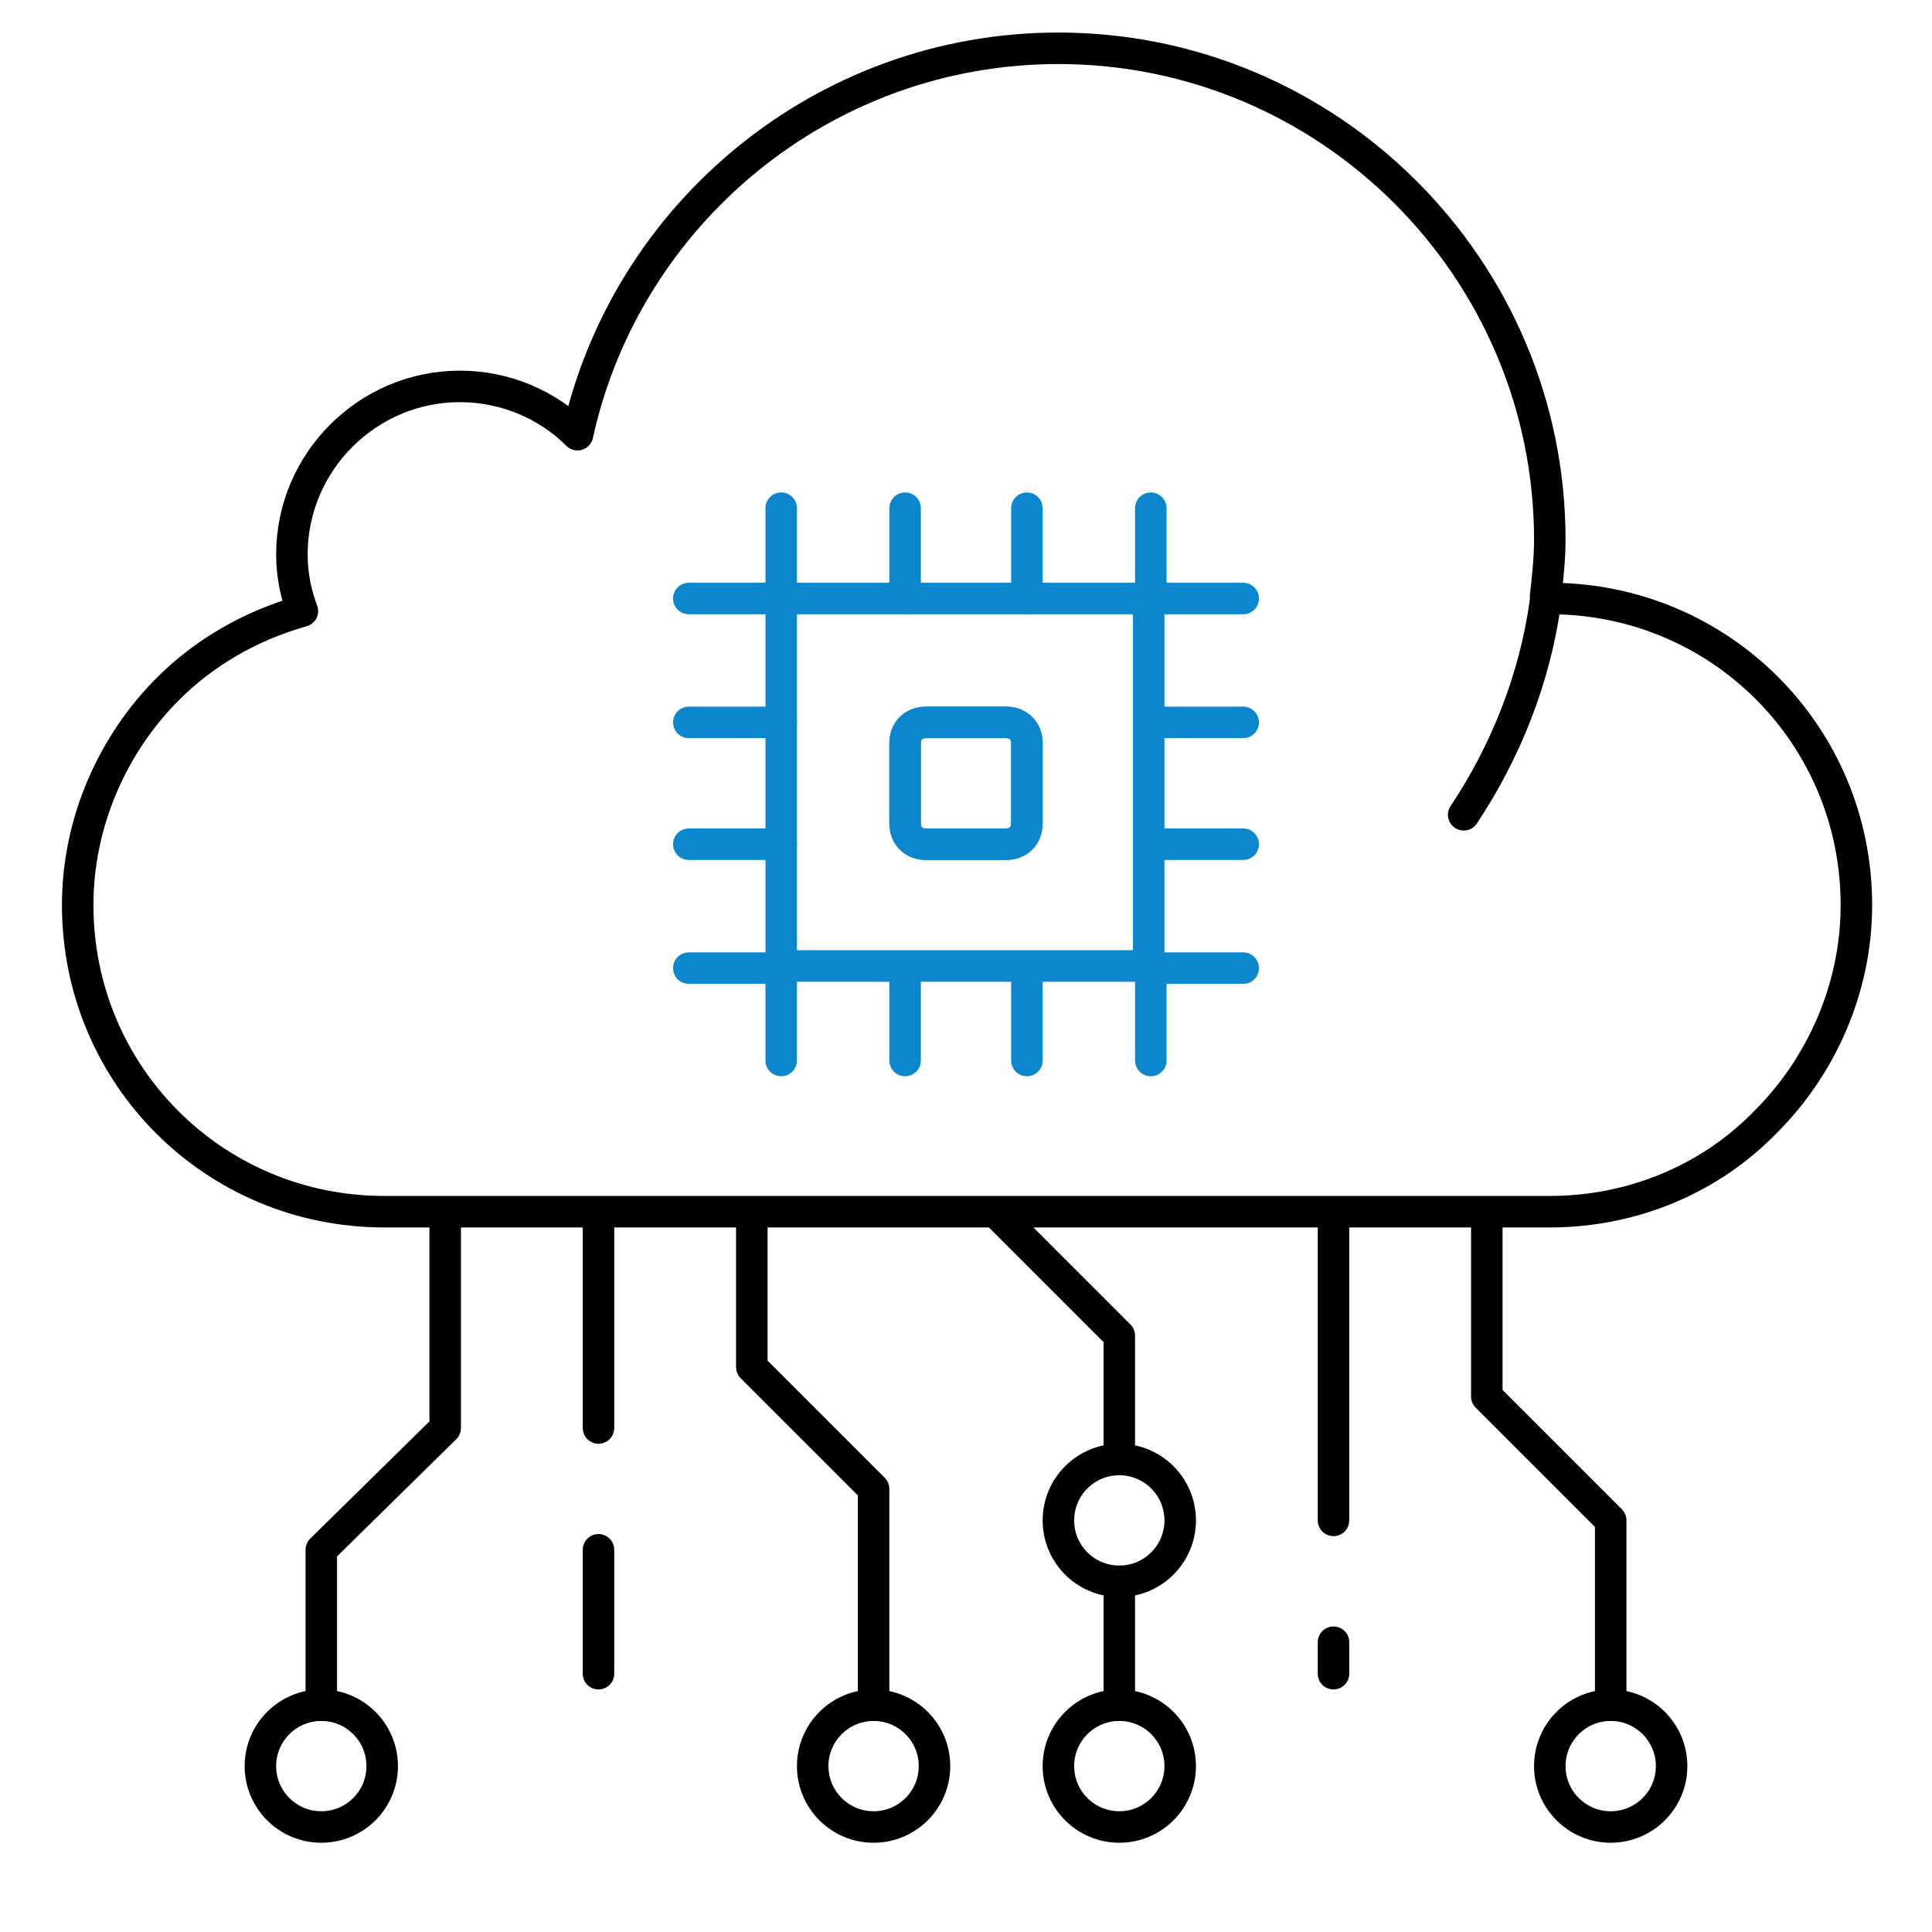 <?xml version="1.0" encoding="utf-8"?>
<!-- Generator: Adobe Illustrator 27.3.1, SVG Export Plug-In . SVG Version: 6.00 Build 0)  -->
<svg version="1.2" baseProfile="tiny" id="Layer_1" xmlns="http://www.w3.org/2000/svg" xmlns:xlink="http://www.w3.org/1999/xlink"
	 x="0px" y="0px" viewBox="0 0 92 92" overflow="visible" xml:space="preserve">
<g id="Predictive_Tracking">
	<path fill="none" stroke="#000000" stroke-width="1.5" stroke-linecap="round" stroke-linejoin="round" stroke-miterlimit="10" d="
		M69.7,38.8c2-3,3.4-6.5,3.9-10.2l0-0.2c0.1-0.9,0.2-1.8,0.2-2.7c0-12.9-10.5-23.4-23.4-23.4c-11.2,0-20.6,7.9-22.9,18.4
		c-1.4-1.4-3.4-2.3-5.6-2.3c-4.4,0-8,3.6-8,8c0,1,0.2,1.9,0.5,2.7c-2.5,0.7-4.7,2-6.4,3.7c-2.6,2.6-4.3,6.3-4.3,10.3
		c0,8.1,6.5,14.6,14.6,14.6h55.5c4,0,7.7-1.6,10.3-4.3c2.6-2.6,4.3-6.3,4.3-10.3c0-8.1-6.5-14.6-14.6-14.6h-0.2"/>
	<path fill="none" stroke="#0C87CE" stroke-width="1.5" stroke-linecap="round" stroke-linejoin="round" stroke-miterlimit="10" d="
		M47.9,40.2h-3.8c-0.6,0-1-0.4-1-1v-3.8c0-0.6,0.4-1,1-1h3.8c0.6,0,1,0.4,1,1v3.8C48.9,39.8,48.5,40.2,47.9,40.2z"/>
	<path fill="none" stroke="#0C87CE" stroke-width="1.5" stroke-linecap="round" stroke-linejoin="round" stroke-miterlimit="10" d="
		M47.9,40.2h-3.8c-0.6,0-1-0.4-1-1v-3.8c0-0.6,0.4-1,1-1h3.8c0.6,0,1,0.4,1,1v3.8C48.9,39.8,48.5,40.2,47.9,40.2z"/>
	
		<rect x="37.2" y="28.5" fill="none" stroke="#0C87CE" stroke-width="1.5" stroke-linecap="round" stroke-linejoin="round" stroke-miterlimit="10" width="17.5" height="17.5"/>
	
		<line fill="none" stroke="#0C87CE" stroke-width="1.5" stroke-linecap="round" stroke-linejoin="round" stroke-miterlimit="10" x1="37.2" y1="24.2" x2="37.2" y2="28.5"/>
	
		<line fill="none" stroke="#0C87CE" stroke-width="1.5" stroke-linecap="round" stroke-linejoin="round" stroke-miterlimit="10" x1="43.1" y1="24.2" x2="43.1" y2="28.5"/>
	
		<line fill="none" stroke="#0C87CE" stroke-width="1.5" stroke-linecap="round" stroke-linejoin="round" stroke-miterlimit="10" x1="48.9" y1="24.2" x2="48.9" y2="28.5"/>
	
		<line fill="none" stroke="#0C87CE" stroke-width="1.5" stroke-linecap="round" stroke-linejoin="round" stroke-miterlimit="10" x1="54.8" y1="24.2" x2="54.8" y2="28.5"/>
	
		<line fill="none" stroke="#0C87CE" stroke-width="1.5" stroke-linecap="round" stroke-linejoin="round" stroke-miterlimit="10" x1="37.2" y1="46.1" x2="37.2" y2="50.5"/>
	
		<line fill="none" stroke="#0C87CE" stroke-width="1.5" stroke-linecap="round" stroke-linejoin="round" stroke-miterlimit="10" x1="43.1" y1="46.1" x2="43.1" y2="50.5"/>
	
		<line fill="none" stroke="#0C87CE" stroke-width="1.5" stroke-linecap="round" stroke-linejoin="round" stroke-miterlimit="10" x1="48.9" y1="46.1" x2="48.9" y2="50.5"/>
	
		<line fill="none" stroke="#0C87CE" stroke-width="1.5" stroke-linecap="round" stroke-linejoin="round" stroke-miterlimit="10" x1="54.8" y1="46.1" x2="54.8" y2="50.5"/>
	
		<line fill="none" stroke="#0C87CE" stroke-width="1.5" stroke-linecap="round" stroke-linejoin="round" stroke-miterlimit="10" x1="32.8" y1="46.1" x2="37.2" y2="46.1"/>
	
		<line fill="none" stroke="#0C87CE" stroke-width="1.5" stroke-linecap="round" stroke-linejoin="round" stroke-miterlimit="10" x1="32.8" y1="40.2" x2="37.2" y2="40.2"/>
	
		<line fill="none" stroke="#0C87CE" stroke-width="1.5" stroke-linecap="round" stroke-linejoin="round" stroke-miterlimit="10" x1="32.8" y1="34.4" x2="37.2" y2="34.4"/>
	
		<line fill="none" stroke="#0C87CE" stroke-width="1.5" stroke-linecap="round" stroke-linejoin="round" stroke-miterlimit="10" x1="32.8" y1="28.5" x2="37.2" y2="28.5"/>
	
		<line fill="none" stroke="#0C87CE" stroke-width="1.5" stroke-linecap="round" stroke-linejoin="round" stroke-miterlimit="10" x1="54.8" y1="46.1" x2="59.2" y2="46.1"/>
	
		<line fill="none" stroke="#0C87CE" stroke-width="1.5" stroke-linecap="round" stroke-linejoin="round" stroke-miterlimit="10" x1="54.8" y1="40.2" x2="59.2" y2="40.2"/>
	
		<line fill="none" stroke="#0C87CE" stroke-width="1.5" stroke-linecap="round" stroke-linejoin="round" stroke-miterlimit="10" x1="54.8" y1="34.4" x2="59.2" y2="34.4"/>
	
		<line fill="none" stroke="#0C87CE" stroke-width="1.5" stroke-linecap="round" stroke-linejoin="round" stroke-miterlimit="10" x1="54.8" y1="28.5" x2="59.2" y2="28.5"/>
	
		<polyline fill="none" stroke="#000000" stroke-width="1.5" stroke-linecap="round" stroke-linejoin="round" stroke-miterlimit="10" points="
		21.2,57.8 21.2,68 15.3,73.8 15.3,81.2 	"/>
	
		<circle fill="none" stroke="#000000" stroke-width="1.5" stroke-linecap="round" stroke-linejoin="round" stroke-miterlimit="10" cx="15.3" cy="84.1" r="2.9"/>
	
		<polyline fill="none" stroke="#000000" stroke-width="1.5" stroke-linecap="round" stroke-linejoin="round" stroke-miterlimit="10" points="
		70.8,57.8 70.8,66.5 76.7,72.4 76.7,81.2 	"/>
	
		<circle fill="none" stroke="#000000" stroke-width="1.5" stroke-linecap="round" stroke-linejoin="round" stroke-miterlimit="10" cx="76.7" cy="84.1" r="2.9"/>
	
		<polyline fill="none" stroke="#000000" stroke-width="1.5" stroke-linecap="round" stroke-linejoin="round" stroke-miterlimit="10" points="
		35.8,57.8 35.8,65.1 41.6,70.9 41.6,81.2 	"/>
	
		<circle fill="none" stroke="#000000" stroke-width="1.5" stroke-linecap="round" stroke-linejoin="round" stroke-miterlimit="10" cx="41.6" cy="84.1" r="2.9"/>
	
		<line fill="none" stroke="#000000" stroke-width="1.5" stroke-linecap="round" stroke-linejoin="round" stroke-miterlimit="10" x1="53.3" y1="81.2" x2="53.3" y2="75.3"/>
	
		<polyline fill="none" stroke="#000000" stroke-width="1.5" stroke-linecap="round" stroke-linejoin="round" stroke-miterlimit="10" points="
		47.5,57.8 53.3,63.6 53.3,69.5 	"/>
	
		<circle fill="none" stroke="#000000" stroke-width="1.5" stroke-linecap="round" stroke-linejoin="round" stroke-miterlimit="10" cx="53.3" cy="84.1" r="2.9"/>
	
		<circle fill="none" stroke="#000000" stroke-width="1.5" stroke-linecap="round" stroke-linejoin="round" stroke-miterlimit="10" cx="53.3" cy="72.4" r="2.9"/>
	
		<line fill="none" stroke="#000000" stroke-width="1.5" stroke-linecap="round" stroke-linejoin="round" stroke-miterlimit="10" x1="28.5" y1="57.8" x2="28.5" y2="68"/>
	
		<line fill="none" stroke="#000000" stroke-width="1.5" stroke-linecap="round" stroke-linejoin="round" stroke-miterlimit="10" x1="28.5" y1="73.8" x2="28.5" y2="79.7"/>
	
		<line fill="none" stroke="#000000" stroke-width="1.5" stroke-linecap="round" stroke-linejoin="round" stroke-miterlimit="10" x1="63.5" y1="57.8" x2="63.5" y2="72.4"/>
	
		<line fill="none" stroke="#000000" stroke-width="1.5" stroke-linecap="round" stroke-linejoin="round" stroke-miterlimit="10" x1="63.5" y1="78.2" x2="63.5" y2="79.7"/>
</g>
</svg>
